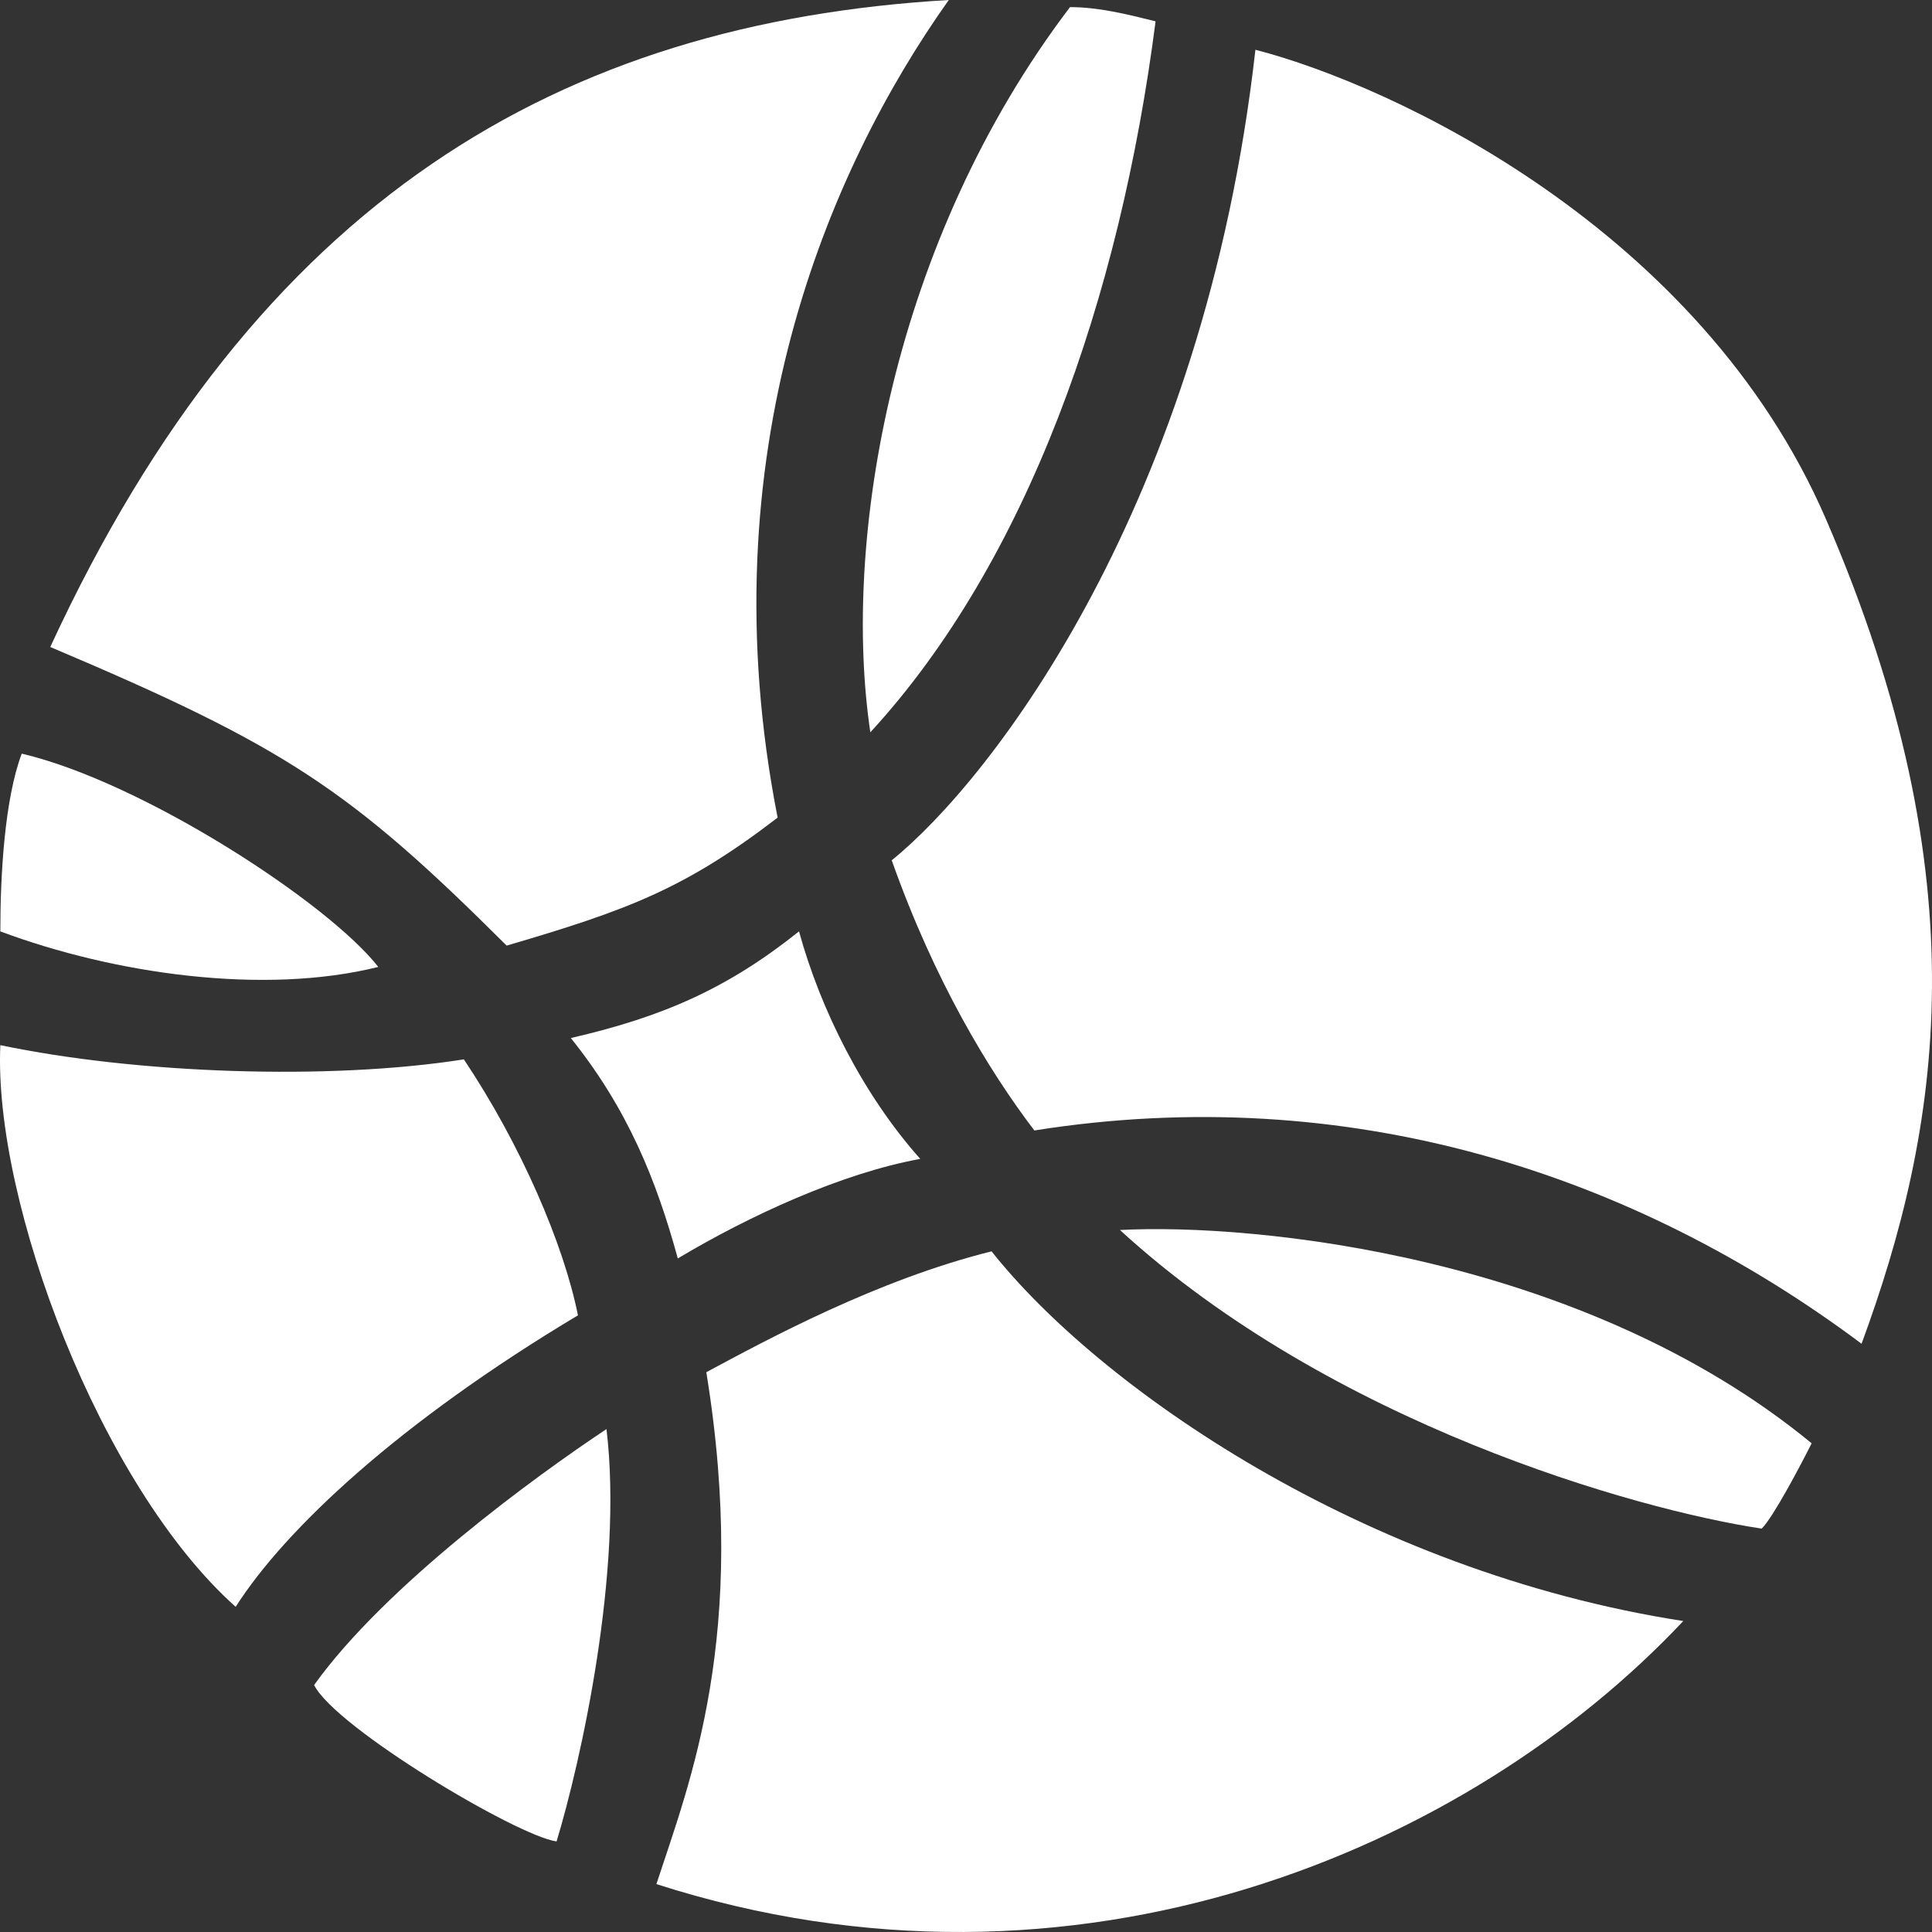 <?xml version="1.0" encoding="UTF-8"?> <svg xmlns="http://www.w3.org/2000/svg" width="310" height="310" viewBox="0 0 310 310" fill="none"><rect x="0" y="0" width="310" height="310" fill="#333333" stroke="none"/><path d="M92.737 211.05C64.131 228.162 45.823 245.274 37.814 257.823C16.073 238.429 -1.09 192.797 0.054 167.699C21.794 172.262 52.688 173.403 74.429 169.981C83.583 183.671 90.448 199.642 92.737 211.05Z" fill="white"></path><path d="M3.487 120.926C0.741 128.227 0.054 140.32 0.054 149.446C18.362 156.291 42.391 159.714 60.698 155.15C52.688 144.883 22.939 125.489 3.487 120.926Z" fill="white"></path><path d="M147.659 185.952C138.506 175.685 131.64 161.995 128.208 149.446C116.765 158.573 106.467 163.136 91.592 166.558C100.746 177.967 105.323 189.375 108.756 201.924C120.198 195.079 135.073 188.234 147.659 185.952Z" fill="white"></path><path d="M152.236 0C89.99 3.651 41.246 31.943 8.064 103.814C45.823 119.785 56.121 126.63 81.294 151.728C100.746 146.024 109.9 142.601 124.775 131.193C113.333 73.012 132.784 27.38 152.236 0Z" fill="white"></path><path d="M185.419 3.422C180.842 2.282 176.265 1.141 171.688 1.141C143.083 38.788 135.073 86.702 139.65 117.504C164.823 90.124 179.698 47.914 185.419 3.422Z" fill="white"></path><path d="M292.976 83.279C272.838 36.734 223.56 13.69 201.438 7.986C193.2 80.998 159.102 125.109 143.083 138.038C149.948 157.432 158.72 171.882 165.967 181.389C216.313 173.403 262.082 188.234 298.698 215.613C311.284 181.389 318.149 141.461 292.976 83.279Z" fill="white"></path><path d="M282.678 245.274C284.509 243.449 288.781 235.387 290.688 231.585C254.073 201.467 201.438 196.219 179.698 197.36C213.567 228.39 262.464 242.232 282.678 245.274Z" fill="white"></path><path d="M105.323 302.315C172.832 323.99 235.765 296.611 270.092 260.105C218.602 252.119 176.265 222.458 159.102 200.783C140.794 205.346 123.249 214.853 113.333 220.177C120.198 262.387 110.663 285.963 105.323 302.315Z" fill="white"></path><path d="M97.313 229.303C100.06 252.119 93.118 282.921 89.304 295.47C82.896 294.557 53.833 277.217 50.4 270.372C61.842 254.401 85.871 236.908 97.313 229.303Z" fill="white"></path></svg> 